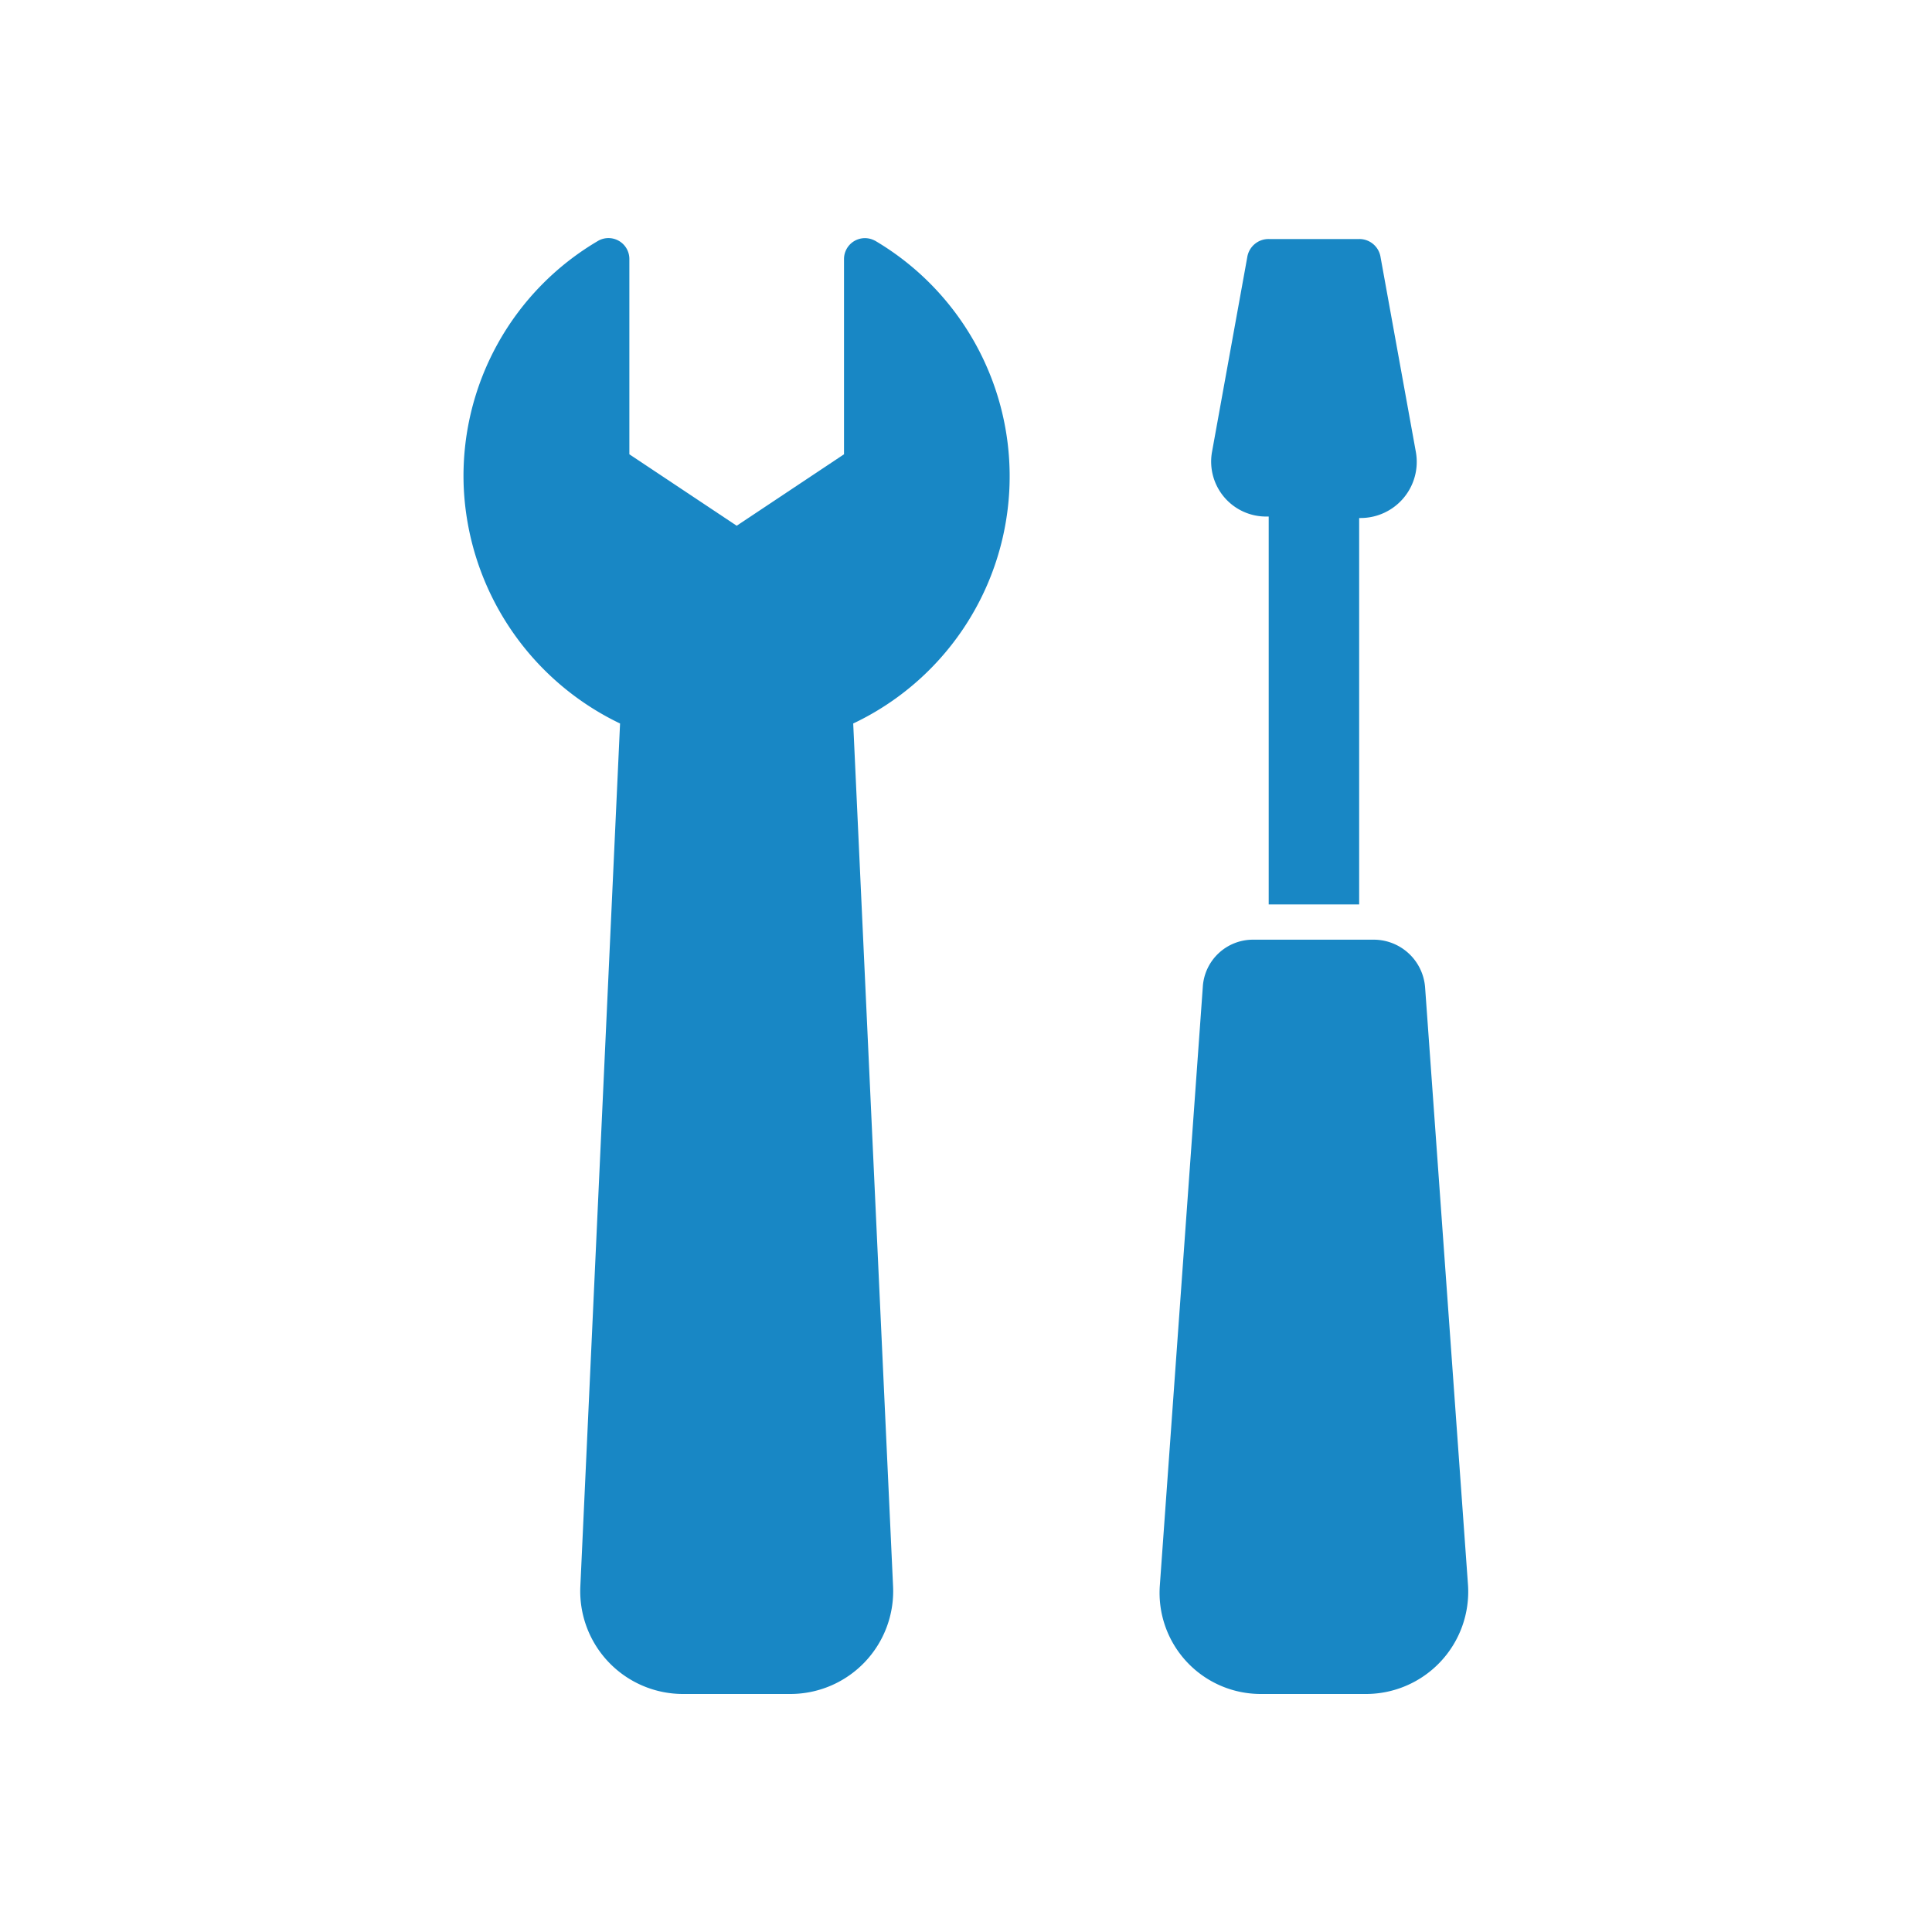 <svg xmlns="http://www.w3.org/2000/svg" width="50" height="50" viewBox="0 0 50 50"><path d="M22.637,6.226a.541.541,0,0,0-.794.476v5.055l-2.777,1.849-2.778-1.849V6.7a.541.541,0,0,0-.793-.476A7.053,7.053,0,0,0,12,12.574a7.134,7.134,0,0,0,4.047,6.15L15.019,41.063a2.66,2.66,0,0,0,2.658,2.777h2.778a2.662,2.662,0,0,0,2.658-2.777L22.081,18.724a7.078,7.078,0,0,0,.556-12.5Z" fill="#1887c5"/><path d="M37.992,41.023,36.881,25.549a1.335,1.335,0,0,0-1.309-1.23H32.437a1.3,1.3,0,0,0-1.309,1.23L30.017,41.023a2.618,2.618,0,0,0,2.619,2.817h2.7A2.647,2.647,0,0,0,37.992,41.023Z" fill="#1887c5"/><path d="M32.794,13.368h.04V23.406h2.341v-10h.04A1.453,1.453,0,0,0,36.643,11.7L35.73,6.662a.555.555,0,0,0-.555-.476H32.834a.557.557,0,0,0-.556.476L31.366,11.7A1.422,1.422,0,0,0,32.794,13.368Z" fill="#1887c5"/></svg>